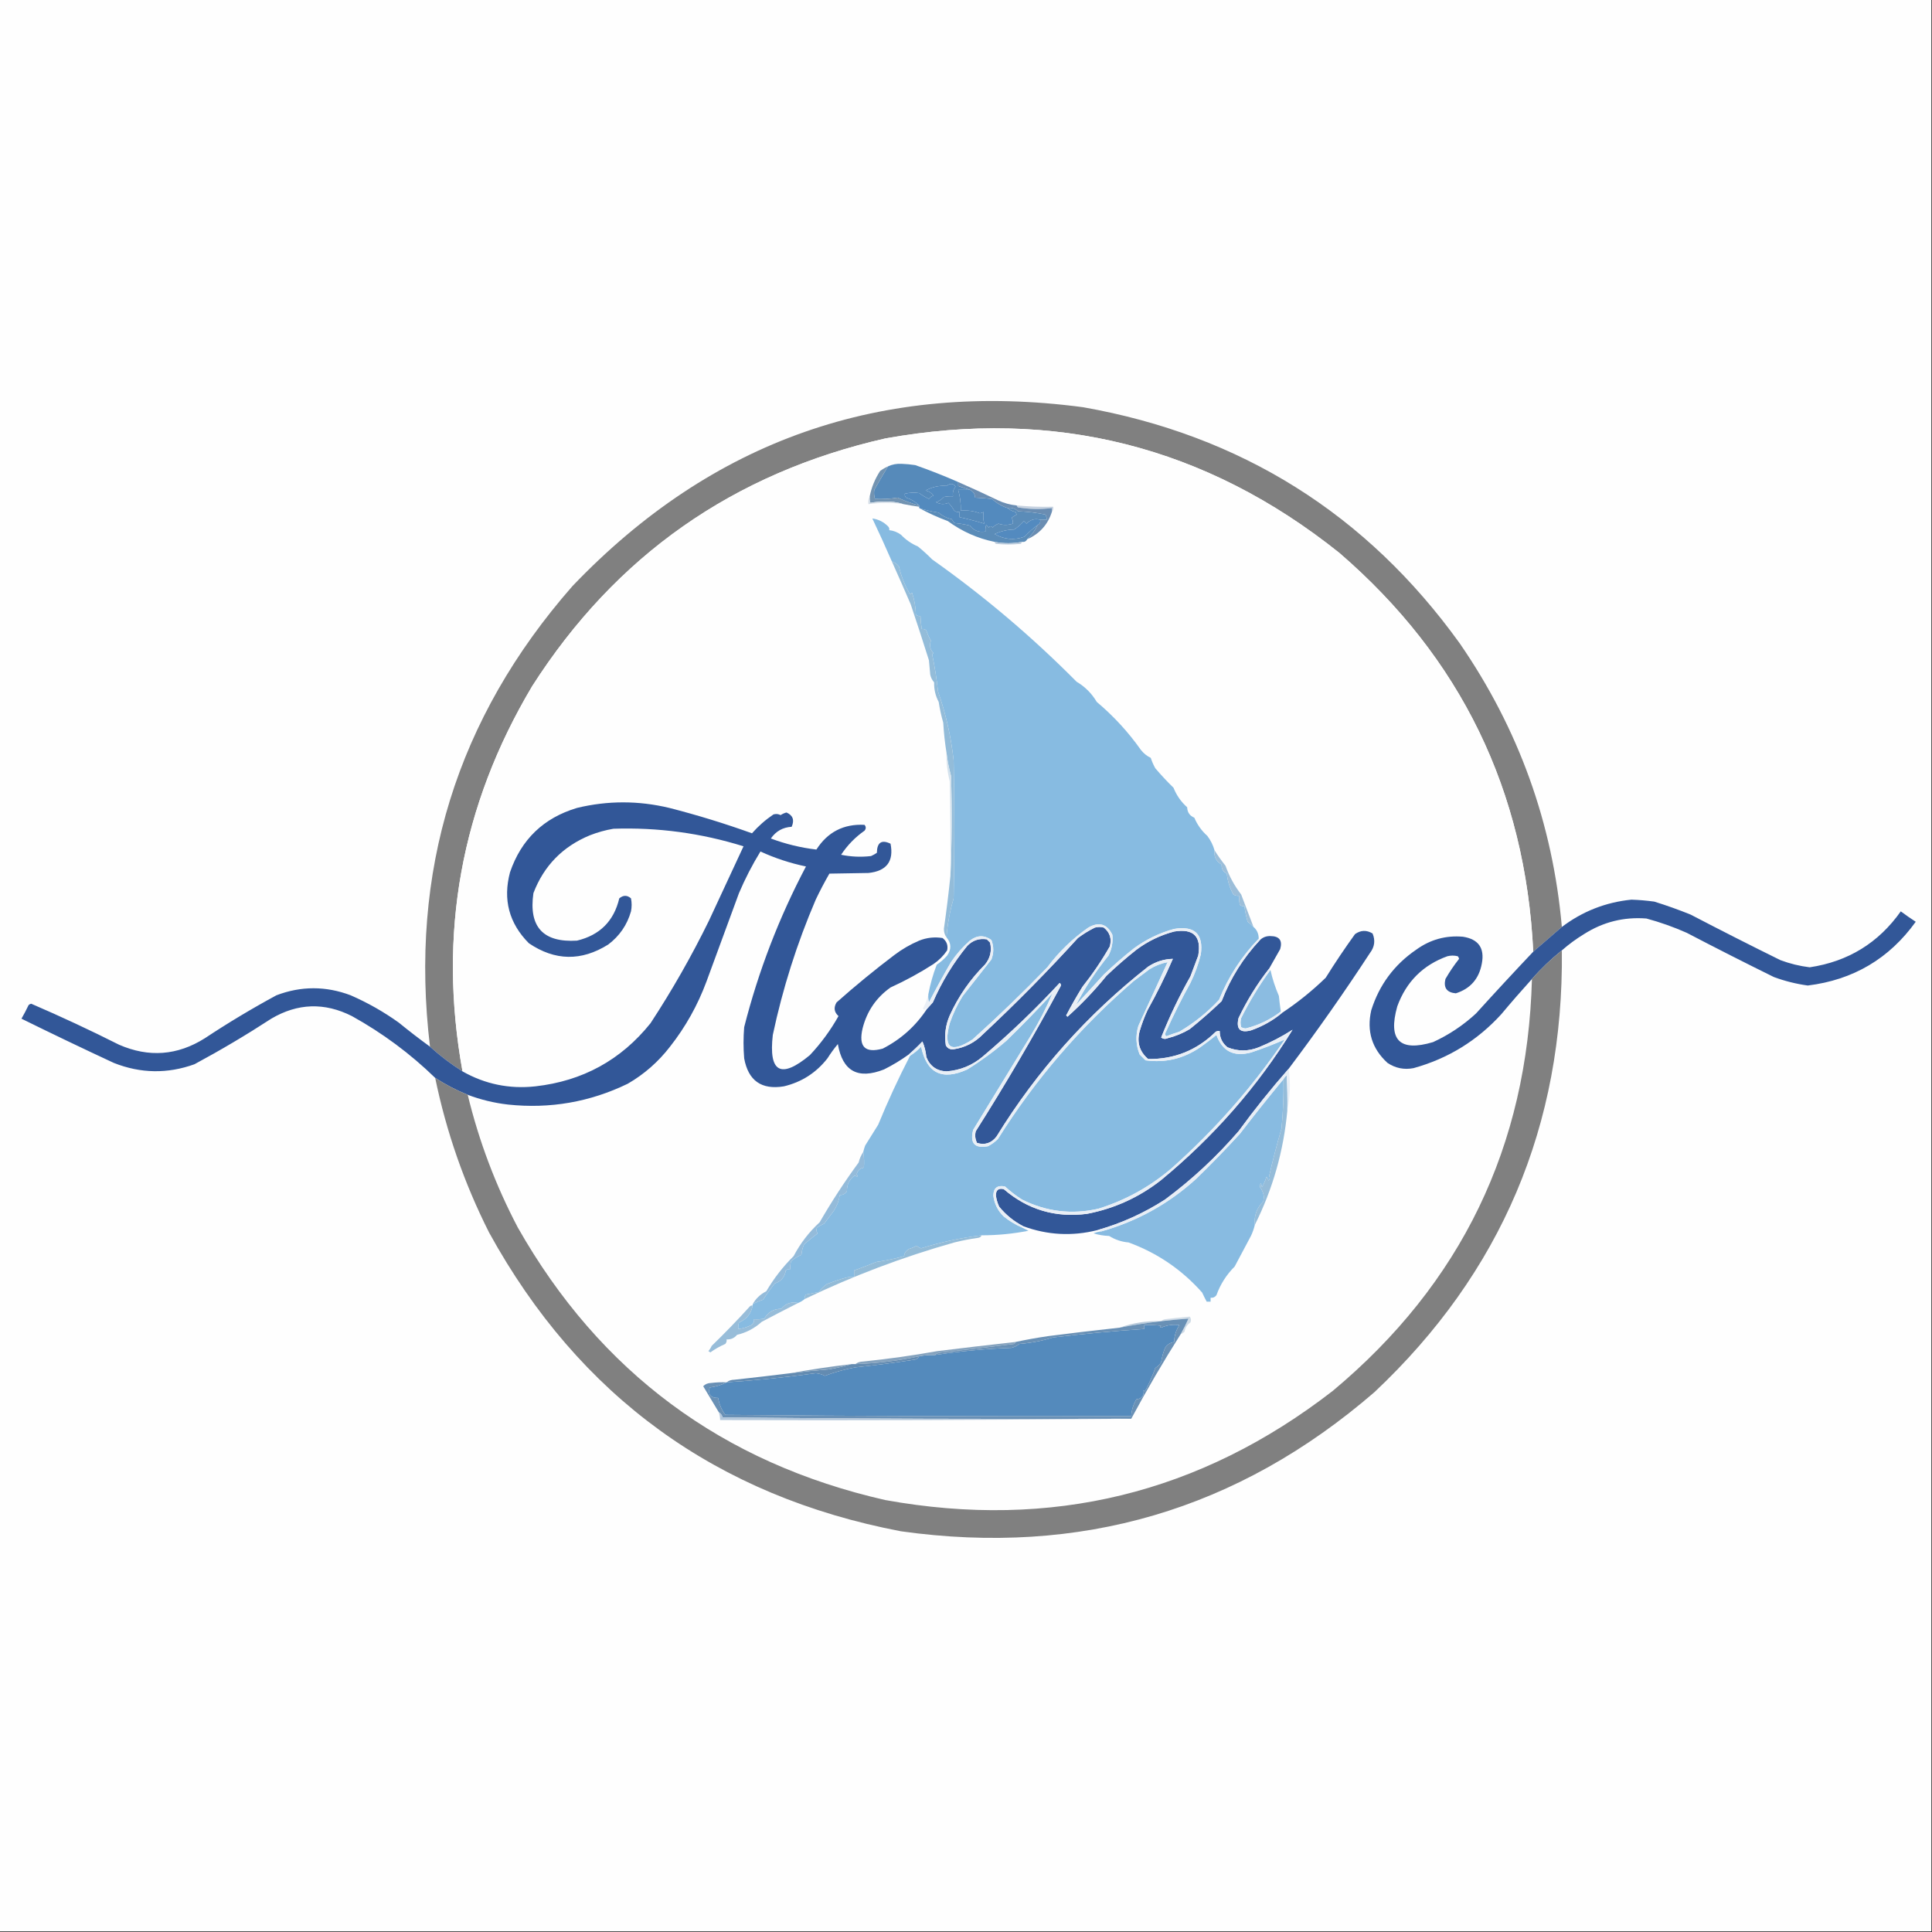 <?xml version="1.0" encoding="UTF-8"?> <svg xmlns="http://www.w3.org/2000/svg" xmlns:xlink="http://www.w3.org/1999/xlink" version="1.1" width="1485px" height="1485px" style="shape-rendering:geometricPrecision; text-rendering:geometricPrecision; image-rendering:optimizeQuality; fill-rule:evenodd; clip-rule:evenodd"><rect width="100%" height="100%" fill="#333333" stroke="none"/><g><path style="opacity:1" fill="#fefefe" d="M -0.5,-0.5 C 494.5,-0.5 989.5,-0.5 1484.5,-0.5C 1484.5,494.5 1484.5,989.5 1484.5,1484.5C 989.5,1484.5 494.5,1484.5 -0.5,1484.5C -0.5,989.5 -0.5,494.5 -0.5,-0.5 Z"></path></g><g><path style="opacity:1" fill="#808080" d="M 1200.5,712.5 C 1193.19,718.804 1185.86,725.138 1178.5,731.5C 1172.52,607.72 1122.86,505.553 1029.5,425C 926.858,342.922 810.524,313.589 680.5,337C 563.679,363.561 473.179,427.061 409,527.5C 354.277,619.363 336.443,718.029 355.5,823.5C 346.589,817.883 338.256,811.55 330.5,804.5C 314.437,670.047 350.937,552.047 440,450.5C 547.217,338.311 678.051,292.478 832.5,313C 953.881,334.485 1050.38,394.985 1122,494.5C 1167.3,560.22 1193.46,632.887 1200.5,712.5 Z"></path></g><g><path style="opacity:1" fill="#fefefe" d="M 1178.5,731.5 C 1163.67,747.163 1149,762.996 1134.5,779C 1124.67,788.082 1113.67,795.415 1101.5,801C 1075.84,808.675 1066.67,799.509 1074,773.5C 1080.89,754.615 1093.72,741.782 1112.5,735C 1115.17,734.333 1117.83,734.333 1120.5,735C 1121.02,735.561 1121.36,736.228 1121.5,737C 1117.63,741.89 1114.13,747.057 1111,752.5C 1109.4,759.235 1112.06,762.902 1119,763.5C 1130.22,759.94 1136.88,752.273 1139,740.5C 1141.21,728.708 1136.38,721.875 1124.5,720C 1111.28,718.849 1099.28,722.182 1088.5,730C 1071.63,741.531 1060.13,757.031 1054,776.5C 1050.35,792.548 1054.52,806.048 1066.5,817C 1072.62,821.071 1079.28,822.405 1086.5,821C 1113,813.668 1135.5,799.835 1154,779.5C 1161.67,770.332 1169.5,761.332 1177.5,752.5C 1174.09,881.149 1123.09,986.649 1024.5,1069C 922.662,1148 807.995,1176 680.5,1153C 555.291,1124.53 461.124,1054.7 398,943.5C 380.946,911.065 368.113,877.065 359.5,841.5C 369.502,845.28 379.835,847.78 390.5,849C 422.74,852.417 453.407,847.084 482.5,833C 495.162,825.677 505.995,816.177 515,804.5C 526.896,789.386 536.229,772.72 543,754.5C 551.333,731.833 559.667,709.167 568,686.5C 572.719,675.394 578.219,664.728 584.5,654.5C 595.738,659.647 607.404,663.481 619.5,666C 598.771,705.29 582.937,746.457 572,789.5C 571.333,797.5 571.333,805.5 572,813.5C 575.148,830.655 585.315,837.822 602.5,835C 616.154,831.754 627.32,824.587 636,813.5C 638.422,809.656 641.089,805.99 644,802.5C 647.629,823.405 659.463,829.905 679.5,822C 686.194,818.658 692.527,814.825 698.5,810.5C 699.167,810.5 699.5,810.833 699.5,811.5C 690.593,828.719 682.427,846.386 675,864.5C 671.672,869.782 668.339,875.115 665,880.5C 664.392,882.154 663.892,883.821 663.5,885.5C 661.871,887.858 660.705,890.524 660,893.5C 649.099,908.37 639.099,923.704 630,939.5C 621.8,947.028 615.133,955.694 610,965.5C 601.847,973.558 594.847,982.558 589,992.5C 584.377,994.837 580.877,998.17 578.5,1002.5C 578.5,1002.83 578.5,1003.17 578.5,1003.5C 577.761,1003.37 577.094,1003.54 576.5,1004C 566.868,1014.63 557.034,1024.79 547,1034.5C 546.365,1035.97 545.531,1037.3 544.5,1038.5C 545,1038.83 545.5,1039.17 546,1039.5C 549.601,1036.89 553.435,1034.73 557.5,1033C 558.337,1031.99 558.67,1030.82 558.5,1029.5C 561.765,1029.7 564.431,1028.53 566.5,1026C 573.722,1024.29 580.055,1020.95 585.5,1016C 594.802,1011.07 604.135,1006.24 613.5,1001.5C 615.332,1000.75 616.999,999.752 618.5,998.5C 655.429,980.722 693.762,966.222 733.5,955C 739.436,953.516 745.436,952.35 751.5,951.5C 753.03,951.36 754.03,950.693 754.5,949.5C 766.615,949.505 778.615,948.338 790.5,946C 788.807,945.153 787.14,944.32 785.5,943.5C 785.5,942.833 785.833,942.5 786.5,942.5C 805.153,949.369 824.153,950.369 843.5,945.5C 844.791,945.263 845.791,945.596 846.5,946.5C 844.436,946.687 842.436,947.187 840.5,948C 844.381,949.19 848.381,949.857 852.5,950C 857.069,952.856 862.069,954.523 867.5,955C 889.593,963.101 908.427,975.934 924,993.5C 925.13,995.933 926.296,998.266 927.5,1000.5C 928.5,1000.5 929.5,1000.5 930.5,1000.5C 930.5,999.5 930.5,998.5 930.5,997.5C 932.39,997.703 933.89,997.037 935,995.5C 938.002,987.153 942.668,979.82 949,973.5C 953.164,965.682 957.331,957.849 961.5,950C 962.803,947.256 963.803,944.423 964.5,941.5C 978.322,913.903 986.656,884.57 989.5,853.5C 991.679,843.012 992.013,832.346 990.5,821.5C 1012.31,792.563 1033.14,762.896 1053,732.5C 1056.57,727.832 1057.24,722.832 1055,717.5C 1050.38,714.725 1045.88,714.891 1041.5,718C 1033.63,728.908 1026.13,740.075 1019,751.5C 1008.6,761.597 997.429,770.597 985.5,778.5C 984.833,778.5 984.5,778.167 984.5,777.5C 983.892,773.528 983.392,769.528 983,765.5C 980.15,758.926 977.983,752.26 976.5,745.5C 975.833,745.5 975.5,745.167 975.5,744.5C 978.309,739.555 981.143,734.555 984,729.5C 985.88,722.88 983.38,719.546 976.5,719.5C 973.376,719.4 970.71,720.4 968.5,722.5C 967.833,722.5 967.5,722.167 967.5,721.5C 967.486,717.749 966.153,714.749 963.5,712.5C 960.365,704.217 957.199,695.884 954,687.5C 948.828,680.863 944.828,673.529 942,665.5C 938.899,661.609 936.066,657.609 933.5,653.5C 932.367,649.519 930.533,645.853 928,642.5C 923.635,638.622 920.302,633.955 918,628.5C 914.46,627.036 912.627,624.369 912.5,620.5C 907.831,616.345 904.331,611.345 902,605.5C 897.11,600.732 892.444,595.732 888,590.5C 886.555,587.91 885.388,585.243 884.5,582.5C 881.645,581.166 879.145,579.166 877,576.5C 867.269,562.714 855.936,550.381 843,539.5C 839.16,532.993 833.993,527.826 827.5,524C 793.301,489.477 756.301,458.143 716.5,430C 712.981,426.424 709.315,423.09 705.5,420C 700.573,417.936 696.239,414.936 692.5,411C 689.801,409.031 686.801,407.864 683.5,407.5C 683.719,406.325 683.386,405.325 682.5,404.5C 679.15,401.138 675.15,399.138 670.5,398.5C 675.708,409.479 680.708,420.479 685.5,431.5C 690.437,442.486 695.27,453.486 700,464.5C 704.822,478.791 709.489,493.124 714,507.5C 714.333,511.167 714.667,514.833 715,518.5C 715.47,520.774 716.47,522.774 718,524.5C 717.862,529.883 719.029,534.883 721.5,539.5C 722.349,544.979 723.515,550.313 725,555.5C 725.457,563.357 726.29,571.023 727.5,578.5C 727.349,585.946 728.183,593.279 730,600.5C 730.5,624.831 730.667,649.164 730.5,673.5C 729.092,687.002 727.425,700.502 725.5,714C 725.533,716.61 726.2,718.777 727.5,720.5C 731.266,724.934 731.432,729.601 728,734.5C 725.629,737.206 722.963,739.539 720,741.5C 717.148,748.9 714.981,756.566 713.5,764.5C 712.684,768.102 711.351,771.602 709.5,775C 710.102,776.563 710.935,776.396 712,774.5C 712.399,774.728 712.565,775.062 712.5,775.5C 703.849,788.65 692.516,798.817 678.5,806C 664.911,809.746 659.744,804.579 663,790.5C 666.353,777.262 673.52,766.762 684.5,759C 695.98,753.762 706.98,747.762 717.5,741C 721.667,738.167 725.167,734.667 728,730.5C 728.836,726.646 727.669,723.479 724.5,721C 718.307,720.016 712.307,720.682 706.5,723C 699.676,725.909 693.342,729.576 687.5,734C 672.207,745.569 657.374,757.736 643,770.5C 640.636,774.474 641.136,777.974 644.5,781C 638.388,791.888 631.055,801.888 622.5,811C 600.195,829.518 590.695,824.352 594,795.5C 601.582,759.754 612.582,725.088 627,691.5C 630.245,684.676 633.745,678.009 637.5,671.5C 647.458,671.376 657.458,671.21 667.5,671C 681.486,669.539 687.153,662.039 684.5,648.5C 677.611,645.18 674.111,647.514 674,655.5C 672.581,656.46 671.081,657.293 669.5,658C 661.754,658.896 654.087,658.563 646.5,657C 651.312,649.688 657.312,643.521 664.5,638.5C 665.747,636.958 665.747,635.458 664.5,634C 648.491,633.171 636.157,639.505 627.5,653C 615.516,651.587 603.849,648.754 592.5,644.5C 596.403,638.883 601.737,635.883 608.5,635.5C 610.787,630.324 609.453,626.657 604.5,624.5C 602.896,624.939 601.396,625.606 600,626.5C 598.211,625.591 596.377,625.424 594.5,626C 588.344,630.16 582.844,634.993 578,640.5C 557.135,632.992 535.968,626.492 514.5,621C 490.759,615.299 467.092,615.299 443.5,621C 417.805,628.696 400.639,645.196 392,670.5C 386.442,691.485 391.276,709.652 406.5,725C 426.541,738.602 446.874,738.936 467.5,726C 476.202,719.418 482.035,710.918 485,700.5C 485.667,697.167 485.667,693.833 485,690.5C 482.075,687.941 479.075,687.941 476,690.5C 471.855,707.978 461.022,718.812 443.5,723C 417.426,724.59 406.259,712.424 410,686.5C 418.052,665.447 432.552,650.614 453.5,642C 459.332,639.723 465.332,638.056 471.5,637C 505.6,635.848 538.933,640.348 571.5,650.5C 562.683,669.469 553.85,688.469 545,707.5C 531.6,734.862 516.6,761.195 500,786.5C 477.325,814.761 447.825,830.928 411.5,835C 391.528,837.171 372.862,833.337 355.5,823.5C 336.443,718.029 354.277,619.363 409,527.5C 473.179,427.061 563.679,363.561 680.5,337C 810.524,313.589 926.858,342.922 1029.5,425C 1122.86,505.553 1172.52,607.72 1178.5,731.5 Z"></path></g><g><path style="opacity:1" fill="#568aba" d="M 736.5,370.5 C 736.5,371.5 736.5,372.5 736.5,373.5C 739.509,374.629 742.509,375.629 745.5,376.5C 742.5,376.5 739.5,376.5 736.5,376.5C 737.969,381.72 738.636,387.054 738.5,392.5C 743.568,392.063 748.401,392.73 753,394.5C 754.107,394.415 755.107,394.081 756,393.5C 755.557,396.426 755.724,399.426 756.5,402.5C 750.3,400.581 743.966,398.915 737.5,397.5C 737.5,396.167 737.5,394.833 737.5,393.5C 736.022,393.762 734.689,393.429 733.5,392.5C 732.243,390.321 730.743,388.321 729,386.5C 725.791,387.854 722.624,387.687 719.5,386C 721.842,385.164 723.842,383.83 725.5,382C 727.81,381.503 730.143,381.337 732.5,381.5C 732.055,378.635 732.722,376.135 734.5,374C 732.666,371.457 730.333,371.29 727.5,373.5C 721.947,373.059 716.613,374.226 711.5,377C 714.042,377.546 716.042,378.879 717.5,381C 716.288,381.254 715.122,382.087 714,383.5C 711.373,382.217 708.873,380.717 706.5,379C 702.797,378.421 699.131,378.588 695.5,379.5C 695.281,380.675 695.614,381.675 696.5,382.5C 700.384,383.744 703.717,385.744 706.5,388.5C 700.837,387.039 695.337,385.039 690,382.5C 684.215,383.434 678.382,383.768 672.5,383.5C 671.833,381.181 671.666,378.847 672,376.5C 675.47,370.388 678.97,364.388 682.5,358.5C 685.695,356.97 689.195,356.304 693,356.5C 696.521,356.635 700.021,356.968 703.5,357.5C 714.732,361.438 725.732,365.771 736.5,370.5 Z"></path></g><g><path style="opacity:1" fill="#7293b1" d="M 682.5,358.5 C 678.97,364.388 675.47,370.388 672,376.5C 671.666,378.847 671.833,381.181 672.5,383.5C 678.382,383.768 684.215,383.434 690,382.5C 695.337,385.039 700.837,387.039 706.5,388.5C 706.5,388.833 706.5,389.167 706.5,389.5C 702.476,388.962 698.476,388.295 694.5,387.5C 689.755,386.001 684.755,385.334 679.5,385.5C 675.916,385.518 672.416,385.852 669,386.5C 668.506,384.866 668.34,383.199 668.5,381.5C 669.867,374.582 672.533,368.082 676.5,362C 678.388,360.606 680.388,359.44 682.5,358.5 Z"></path></g><g><path style="opacity:1" fill="#d3dde7" d="M 668.5,381.5 C 668.34,383.199 668.506,384.866 669,386.5C 672.416,385.852 675.916,385.518 679.5,385.5C 684.755,385.334 689.755,386.001 694.5,387.5C 685.503,386.214 676.503,386.214 667.5,387.5C 667.205,385.265 667.539,383.265 668.5,381.5 Z"></path></g><g><path style="opacity:1" fill="#c5d1e0" d="M 781.5,388.5 C 790.801,389.387 800.134,389.721 809.5,389.5C 809.768,391.099 809.434,392.432 808.5,393.5C 808.5,392.5 808.5,391.5 808.5,390.5C 799.833,391.602 791.166,391.435 782.5,390C 781.944,389.617 781.611,389.117 781.5,388.5 Z"></path></g><g><path style="opacity:1" fill="#538abe" d="M 745.5,376.5 C 748.009,377.682 749.343,379.682 749.5,382.5C 753.804,382.716 758.137,383.05 762.5,383.5C 766.046,386.734 770.046,389.068 774.5,390.5C 776.116,391.989 778.116,392.989 780.5,393.5C 780.833,394.167 781.167,394.833 781.5,395.5C 780.092,396.243 778.759,397.077 777.5,398C 778.38,399.356 778.714,400.856 778.5,402.5C 774.577,403.751 770.91,403.751 767.5,402.5C 765.742,403.128 764.242,404.128 763,405.5C 762,404.167 761,404.167 760,405.5C 759.333,404.833 758.667,404.167 758,403.5C 757.506,405.134 757.34,406.801 757.5,408.5C 752.563,409.397 748.563,407.897 745.5,404C 741.558,403.007 737.558,402.34 733.5,402C 732.833,401 732.167,400 731.5,399C 727.722,398.223 724.389,396.556 721.5,394C 715.668,393.116 710.668,391.949 706.5,390.5C 706.5,390.167 706.5,389.833 706.5,389.5C 706.5,389.167 706.5,388.833 706.5,388.5C 703.717,385.744 700.384,383.744 696.5,382.5C 695.614,381.675 695.281,380.675 695.5,379.5C 699.131,378.588 702.797,378.421 706.5,379C 708.873,380.717 711.373,382.217 714,383.5C 715.122,382.087 716.288,381.254 717.5,381C 716.042,378.879 714.042,377.546 711.5,377C 716.613,374.226 721.947,373.059 727.5,373.5C 730.333,371.29 732.666,371.457 734.5,374C 732.722,376.135 732.055,378.635 732.5,381.5C 730.143,381.337 727.81,381.503 725.5,382C 723.842,383.83 721.842,385.164 719.5,386C 722.624,387.687 725.791,387.854 729,386.5C 730.743,388.321 732.243,390.321 733.5,392.5C 734.689,393.429 736.022,393.762 737.5,393.5C 737.5,394.833 737.5,396.167 737.5,397.5C 743.966,398.915 750.3,400.581 756.5,402.5C 755.724,399.426 755.557,396.426 756,393.5C 755.107,394.081 754.107,394.415 753,394.5C 748.401,392.73 743.568,392.063 738.5,392.5C 738.636,387.054 737.969,381.72 736.5,376.5C 739.5,376.5 742.5,376.5 745.5,376.5 Z"></path></g><g><path style="opacity:1" fill="#6a8db2" d="M 736.5,370.5 C 746.798,374.987 756.965,379.653 767,384.5C 771.605,386.693 776.438,388.026 781.5,388.5C 781.611,389.117 781.944,389.617 782.5,390C 791.166,391.435 799.833,391.602 808.5,390.5C 808.5,391.5 808.5,392.5 808.5,393.5C 805.314,403.353 798.98,410.353 789.5,414.5C 792.881,411.426 795.548,407.76 797.5,403.5C 799.176,402.817 799.843,401.483 799.5,399.5C 801.167,399.5 802.833,399.5 804.5,399.5C 804.579,398.07 804.246,396.736 803.5,395.5C 796.578,394.083 789.578,393.249 782.5,393C 780.331,390.797 777.665,389.964 774.5,390.5C 770.046,389.068 766.046,386.734 762.5,383.5C 758.137,383.05 753.804,382.716 749.5,382.5C 749.343,379.682 748.009,377.682 745.5,376.5C 742.509,375.629 739.509,374.629 736.5,373.5C 736.5,372.5 736.5,371.5 736.5,370.5 Z"></path></g><g><path style="opacity:1" fill="#5b8cb8" d="M 706.5,390.5 C 710.668,391.949 715.668,393.116 721.5,394C 724.389,396.556 727.722,398.223 731.5,399C 732.167,400 732.833,401 733.5,402C 737.558,402.34 741.558,403.007 745.5,404C 748.563,407.897 752.563,409.397 757.5,408.5C 757.34,406.801 757.506,405.134 758,403.5C 758.667,404.167 759.333,404.833 760,405.5C 761,404.167 762,404.167 763,405.5C 764.242,404.128 765.742,403.128 767.5,402.5C 770.91,403.751 774.577,403.751 778.5,402.5C 778.714,400.856 778.38,399.356 777.5,398C 778.759,397.077 780.092,396.243 781.5,395.5C 781.167,394.833 780.833,394.167 780.5,393.5C 778.116,392.989 776.116,391.989 774.5,390.5C 777.665,389.964 780.331,390.797 782.5,393C 789.578,393.249 796.578,394.083 803.5,395.5C 804.246,396.736 804.579,398.07 804.5,399.5C 802.833,399.5 801.167,399.5 799.5,399.5C 795.48,398.382 791.98,399.382 789,402.5C 788.333,401.833 787.667,401.167 787,400.5C 784.809,403.011 782.309,405.178 779.5,407C 774.189,407.116 769.189,408.282 764.5,410.5C 771.861,414.688 779.527,415.355 787.5,412.5C 790.632,409.188 793.965,406.188 797.5,403.5C 795.548,407.76 792.881,411.426 789.5,414.5C 788.713,416.104 787.38,416.771 785.5,416.5C 778.5,417.833 771.5,417.833 764.5,416.5C 751.495,413.883 739.495,408.55 728.5,400.5C 720.88,397.688 713.546,394.355 706.5,390.5 Z"></path></g><g><path style="opacity:1" fill="#538abf" d="M 799.5,399.5 C 799.843,401.483 799.176,402.817 797.5,403.5C 793.965,406.188 790.632,409.188 787.5,412.5C 779.527,415.355 771.861,414.688 764.5,410.5C 769.189,408.282 774.189,407.116 779.5,407C 782.309,405.178 784.809,403.011 787,400.5C 787.667,401.167 788.333,401.833 789,402.5C 791.98,399.382 795.48,398.382 799.5,399.5 Z"></path></g><g><path style="opacity:1" fill="#b8c9da" d="M 764.5,416.5 C 771.5,417.833 778.5,417.833 785.5,416.5C 785.389,417.117 785.056,417.617 784.5,418C 778.167,418.667 771.833,418.667 765.5,418C 764.944,417.617 764.611,417.117 764.5,416.5 Z"></path></g><g><path style="opacity:1" fill="#87bbe1" d="M 933.5,653.5 C 932.917,658.406 934.75,662.073 939,664.5C 938.775,667.825 940.108,670.158 943,671.5C 943.539,677.203 945.206,682.536 948,687.5C 949.356,688.38 950.856,688.714 952.5,688.5C 952.337,690.857 952.503,693.19 953,695.5C 954.011,696.337 955.178,696.67 956.5,696.5C 957.013,700.553 957.846,704.553 959,708.5C 960.667,709.733 962.167,711.067 963.5,712.5C 966.153,714.749 967.486,717.749 967.5,721.5C 954.357,735.089 944.19,750.756 937,768.5C 927.989,778.185 917.822,786.352 906.5,793C 903.129,794.068 899.796,795.235 896.5,796.5C 895.417,795.635 895.251,794.635 896,793.5C 901.806,780.554 908.139,767.888 915,755.5C 918.457,748.462 921.124,741.128 923,733.5C 925.074,717.91 918.241,711.41 902.5,714C 891.174,717.1 880.841,722.1 871.5,729C 863.538,735.294 855.871,741.96 848.5,749C 841.277,756.885 834.11,764.718 827,772.5C 833.981,759.139 842.314,746.472 852,734.5C 854.599,729.441 855.599,724.108 855,718.5C 850.909,710.121 844.742,708.288 836.5,713C 824.374,721.459 813.874,731.626 805,743.5C 786.467,762.7 767.301,781.2 747.5,799C 730.673,809.828 724.84,805.661 730,786.5C 732.531,779.105 735.864,772.105 740,765.5C 747.333,756.167 754.667,746.833 762,737.5C 763.939,732.473 763.939,727.473 762,722.5C 756.471,718.567 750.971,718.734 745.5,723C 739.922,727.907 735.089,733.407 731,739.5C 725.065,749.705 719.398,760.038 714,770.5C 713.505,768.527 713.338,766.527 713.5,764.5C 714.981,756.566 717.148,748.9 720,741.5C 722.963,739.539 725.629,737.206 728,734.5C 731.432,729.601 731.266,724.934 727.5,720.5C 728.263,710.334 730.096,700.334 733,690.5C 733.667,655.167 733.667,619.833 733,584.5C 731.043,566.455 727.043,548.788 721,531.5C 719.979,521.879 718.479,512.379 716.5,503C 716.833,502.667 717.167,502.333 717.5,502C 714.866,499.218 714.2,496.052 715.5,492.5C 714.078,489.986 712.912,487.319 712,484.5C 710.989,483.663 709.822,483.33 708.5,483.5C 707.949,480.193 707.616,476.86 707.5,473.5C 706.178,473.67 705.011,473.337 704,472.5C 703.851,466.675 702.851,461.008 701,455.5C 699.844,456.993 699.01,456.826 698.5,455C 695.057,448.933 692.557,442.433 691,435.5C 689.568,433.561 687.735,432.228 685.5,431.5C 680.708,420.479 675.708,409.479 670.5,398.5C 675.15,399.138 679.15,401.138 682.5,404.5C 683.386,405.325 683.719,406.325 683.5,407.5C 686.801,407.864 689.801,409.031 692.5,411C 696.239,414.936 700.573,417.936 705.5,420C 709.315,423.09 712.981,426.424 716.5,430C 756.301,458.143 793.301,489.477 827.5,524C 833.993,527.826 839.16,532.993 843,539.5C 855.936,550.381 867.269,562.714 877,576.5C 879.145,579.166 881.645,581.166 884.5,582.5C 885.388,585.243 886.555,587.91 888,590.5C 892.444,595.732 897.11,600.732 902,605.5C 904.331,611.345 907.831,616.345 912.5,620.5C 912.627,624.369 914.46,627.036 918,628.5C 920.302,633.955 923.635,638.622 928,642.5C 930.533,645.853 932.367,649.519 933.5,653.5 Z"></path></g><g><path style="opacity:1" fill="#93bcd9" d="M 685.5,431.5 C 687.735,432.228 689.568,433.561 691,435.5C 692.557,442.433 695.057,448.933 698.5,455C 699.01,456.826 699.844,456.993 701,455.5C 702.851,461.008 703.851,466.675 704,472.5C 705.011,473.337 706.178,473.67 707.5,473.5C 707.616,476.86 707.949,480.193 708.5,483.5C 709.822,483.33 710.989,483.663 712,484.5C 712.912,487.319 714.078,489.986 715.5,492.5C 714.2,496.052 714.866,499.218 717.5,502C 717.167,502.333 716.833,502.667 716.5,503C 718.479,512.379 719.979,521.879 721,531.5C 727.043,548.788 731.043,566.455 733,584.5C 733.667,619.833 733.667,655.167 733,690.5C 730.096,700.334 728.263,710.334 727.5,720.5C 726.2,718.777 725.533,716.61 725.5,714C 727.425,700.502 729.092,687.002 730.5,673.5C 731.663,648.003 731.83,622.337 731,596.5C 729.375,590.525 728.208,584.525 727.5,578.5C 726.29,571.023 725.457,563.357 725,555.5C 723.515,550.313 722.349,544.979 721.5,539.5C 719.029,534.883 717.862,529.883 718,524.5C 716.47,522.774 715.47,520.774 715,518.5C 714.667,514.833 714.333,511.167 714,507.5C 709.489,493.124 704.822,478.791 700,464.5C 695.27,453.486 690.437,442.486 685.5,431.5 Z"></path></g><g><path style="opacity:1" fill="#325798" d="M 712.5,775.5 C 713.983,773.906 715.483,772.24 717,770.5C 723.848,754.682 732.682,740.182 743.5,727C 747.67,722.744 752.67,721.077 758.5,722C 759.333,722.833 760.167,723.667 761,724.5C 762.468,730.86 761.135,736.526 757,741.5C 745.63,752.868 736.63,765.868 730,780.5C 726.783,787.868 725.783,795.534 727,803.5C 728.296,805.815 730.296,806.815 733,806.5C 741.803,805.182 749.303,801.349 755.5,795C 780.837,771.33 805.17,746.663 828.5,721C 832.569,717.937 836.902,715.27 841.5,713C 843.833,712.333 846.167,712.333 848.5,713C 853.153,716.788 854.653,721.622 853,727.5C 846.783,738.38 839.783,748.714 832,758.5C 827.58,765.671 823.414,773.004 819.5,780.5C 819.833,780.833 820.167,781.167 820.5,781.5C 831.329,771.836 841.329,761.336 850.5,750C 857.871,742.96 865.538,736.294 873.5,730C 882.23,723.469 891.896,718.802 902.5,716C 917.388,713.555 923.555,719.721 921,734.5C 919,739.833 917,745.167 915,750.5C 906.425,765.649 898.925,781.316 892.5,797.5C 894.074,798.631 895.741,798.798 897.5,798C 903.499,796.501 909.166,794.168 914.5,791C 922.963,784.206 931.13,777.039 939,769.5C 945.83,751.816 955.663,736.149 968.5,722.5C 970.71,720.4 973.376,719.4 976.5,719.5C 983.38,719.546 985.88,722.88 984,729.5C 981.143,734.555 978.309,739.555 975.5,744.5C 966.31,756.22 958.476,768.886 952,782.5C 949.979,790.985 953.145,794.152 961.5,792C 970.396,788.903 978.396,784.403 985.5,778.5C 997.429,770.597 1008.6,761.597 1019,751.5C 1026.13,740.075 1033.63,728.908 1041.5,718C 1045.88,714.891 1050.38,714.725 1055,717.5C 1057.24,722.832 1056.57,727.832 1053,732.5C 1033.14,762.896 1012.31,792.563 990.5,821.5C 976.965,836.882 964.132,852.882 952,869.5C 935.024,889.148 916.191,906.648 895.5,922C 879.278,932.456 861.945,940.289 843.5,945.5C 824.153,950.369 805.153,949.369 786.5,942.5C 779.314,938.82 773.147,933.82 768,927.5C 766.725,924.787 765.891,921.953 765.5,919C 765.419,914.744 767.419,913.077 771.5,914C 789.878,929.788 811.211,936.122 835.5,933C 856.659,928.918 875.659,920.252 892.5,907C 932.929,873.659 966.596,835.159 993.5,791.5C 985.274,796.78 976.607,801.28 967.5,805C 959.433,808.19 951.433,808.19 943.5,805C 939.49,801.805 937.49,797.638 937.5,792.5C 936.448,792.351 935.448,792.517 934.5,793C 920.05,807.227 902.717,814.227 882.5,814C 875.859,808.333 873.692,801.167 876,792.5C 877.604,787.023 879.604,781.689 882,776.5C 889.172,763.657 895.672,750.49 901.5,737C 894.684,737.159 888.351,739.159 882.5,743C 835.793,779.694 796.96,823.194 766,873.5C 762.057,878.651 757.057,880.318 751,878.5C 749.543,875.634 749.21,872.634 750,869.5C 772.928,833.321 794.595,796.321 815,758.5C 815.749,757.365 815.583,756.365 814.5,755.5C 795.947,775.554 776.281,794.387 755.5,812C 747.441,818.855 738.108,822.688 727.5,823.5C 720.007,823.182 714.841,819.516 712,812.5C 711.625,808.279 710.625,804.279 709,800.5C 705.604,804.065 702.104,807.398 698.5,810.5C 692.527,814.825 686.194,818.658 679.5,822C 659.463,829.905 647.629,823.405 644,802.5C 641.089,805.99 638.422,809.656 636,813.5C 627.32,824.587 616.154,831.754 602.5,835C 585.315,837.822 575.148,830.655 572,813.5C 571.333,805.5 571.333,797.5 572,789.5C 582.937,746.457 598.771,705.29 619.5,666C 607.404,663.481 595.738,659.647 584.5,654.5C 578.219,664.728 572.719,675.394 568,686.5C 559.667,709.167 551.333,731.833 543,754.5C 536.229,772.72 526.896,789.386 515,804.5C 505.995,816.177 495.162,825.677 482.5,833C 453.407,847.084 422.74,852.417 390.5,849C 379.835,847.78 369.502,845.28 359.5,841.5C 350.726,837.947 342.393,833.614 334.5,828.5C 315.371,809.895 294.038,794.062 270.5,781C 249.446,770.362 228.779,771.028 208.5,783C 189.355,795.463 169.689,807.13 149.5,818C 128.763,825.483 108.097,825.15 87.5,817C 63.65,805.907 39.983,794.574 16.5,783C 18.461,779.579 20.294,776.079 22,772.5C 22.561,771.978 23.228,771.645 24,771.5C 46.831,781.333 69.332,791.833 91.5,803C 114.4,812.983 136.4,811.317 157.5,798C 175.309,786.205 193.643,775.205 212.5,765C 231.432,757.812 250.432,757.812 269.5,765C 282.613,770.721 294.947,777.721 306.5,786C 314.38,792.426 322.38,798.593 330.5,804.5C 338.256,811.55 346.589,817.883 355.5,823.5C 372.862,833.337 391.528,837.171 411.5,835C 447.825,830.928 477.325,814.761 500,786.5C 516.6,761.195 531.6,734.862 545,707.5C 553.85,688.469 562.683,669.469 571.5,650.5C 538.933,640.348 505.6,635.848 471.5,637C 465.332,638.056 459.332,639.723 453.5,642C 432.552,650.614 418.052,665.447 410,686.5C 406.259,712.424 417.426,724.59 443.5,723C 461.022,718.812 471.855,707.978 476,690.5C 479.075,687.941 482.075,687.941 485,690.5C 485.667,693.833 485.667,697.167 485,700.5C 482.035,710.918 476.202,719.418 467.5,726C 446.874,738.936 426.541,738.602 406.5,725C 391.276,709.652 386.442,691.485 392,670.5C 400.639,645.196 417.805,628.696 443.5,621C 467.092,615.299 490.759,615.299 514.5,621C 535.968,626.492 557.135,632.992 578,640.5C 582.844,634.993 588.344,630.16 594.5,626C 596.377,625.424 598.211,625.591 600,626.5C 601.396,625.606 602.896,624.939 604.5,624.5C 609.453,626.657 610.787,630.324 608.5,635.5C 601.737,635.883 596.403,638.883 592.5,644.5C 603.849,648.754 615.516,651.587 627.5,653C 636.157,639.505 648.491,633.171 664.5,634C 665.747,635.458 665.747,636.958 664.5,638.5C 657.312,643.521 651.312,649.688 646.5,657C 654.087,658.563 661.754,658.896 669.5,658C 671.081,657.293 672.581,656.46 674,655.5C 674.111,647.514 677.611,645.18 684.5,648.5C 687.153,662.039 681.486,669.539 667.5,671C 657.458,671.21 647.458,671.376 637.5,671.5C 633.745,678.009 630.245,684.676 627,691.5C 612.582,725.088 601.582,759.754 594,795.5C 590.695,824.352 600.195,829.518 622.5,811C 631.055,801.888 638.388,791.888 644.5,781C 641.136,777.974 640.636,774.474 643,770.5C 657.374,757.736 672.207,745.569 687.5,734C 693.342,729.576 699.676,725.909 706.5,723C 712.307,720.682 718.307,720.016 724.5,721C 727.669,723.479 728.836,726.646 728,730.5C 725.167,734.667 721.667,738.167 717.5,741C 706.98,747.762 695.98,753.762 684.5,759C 673.52,766.762 666.353,777.262 663,790.5C 659.744,804.579 664.911,809.746 678.5,806C 692.516,798.817 703.849,788.65 712.5,775.5 Z"></path></g><g><path style="opacity:1" fill="#d4e2ed" d="M 727.5,578.5 C 728.208,584.525 729.375,590.525 731,596.5C 731.83,622.337 731.663,648.003 730.5,673.5C 730.667,649.164 730.5,624.831 730,600.5C 728.183,593.279 727.349,585.946 727.5,578.5 Z"></path></g><g><path style="opacity:1" fill="#325798" d="M 1200.5,730.5 C 1192.15,737.187 1184.48,744.52 1177.5,752.5C 1169.5,761.332 1161.67,770.332 1154,779.5C 1135.5,799.835 1113,813.668 1086.5,821C 1079.28,822.405 1072.62,821.071 1066.5,817C 1054.52,806.048 1050.35,792.548 1054,776.5C 1060.13,757.031 1071.63,741.531 1088.5,730C 1099.28,722.182 1111.28,718.849 1124.5,720C 1136.38,721.875 1141.21,728.708 1139,740.5C 1136.88,752.273 1130.22,759.94 1119,763.5C 1112.06,762.902 1109.4,759.235 1111,752.5C 1114.13,747.057 1117.63,741.89 1121.5,737C 1121.36,736.228 1121.02,735.561 1120.5,735C 1117.83,734.333 1115.17,734.333 1112.5,735C 1093.72,741.782 1080.89,754.615 1074,773.5C 1066.67,799.509 1075.84,808.675 1101.5,801C 1113.67,795.415 1124.67,788.082 1134.5,779C 1149,762.996 1163.67,747.163 1178.5,731.5C 1185.86,725.138 1193.19,718.804 1200.5,712.5C 1216.33,700.498 1234.17,693.498 1254,691.5C 1259.86,691.706 1265.69,692.206 1271.5,693C 1280.97,695.936 1290.31,699.269 1299.5,703C 1322.38,714.938 1345.38,726.604 1368.5,738C 1375.82,740.729 1383.32,742.562 1391,743.5C 1420.54,739.071 1443.88,724.737 1461,700.5C 1464.75,703.29 1468.58,705.957 1472.5,708.5C 1452.08,736.885 1424.41,753.218 1389.5,757.5C 1380.62,756.279 1371.95,754.113 1363.5,751C 1341.04,739.938 1318.71,728.604 1296.5,717C 1286.46,712.542 1276.13,708.875 1265.5,706C 1248.2,704.643 1232.2,708.643 1217.5,718C 1211.45,721.688 1205.78,725.854 1200.5,730.5 Z"></path></g><g><path style="opacity:1" fill="#9cbed9" d="M 933.5,653.5 C 936.066,657.609 938.899,661.609 942,665.5C 944.828,673.529 948.828,680.863 954,687.5C 957.199,695.884 960.365,704.217 963.5,712.5C 962.167,711.067 960.667,709.733 959,708.5C 957.846,704.553 957.013,700.553 956.5,696.5C 955.178,696.67 954.011,696.337 953,695.5C 952.503,693.19 952.337,690.857 952.5,688.5C 950.856,688.714 949.356,688.38 948,687.5C 945.206,682.536 943.539,677.203 943,671.5C 940.108,670.158 938.775,667.825 939,664.5C 934.75,662.073 932.917,658.406 933.5,653.5 Z"></path></g><g><path style="opacity:1" fill="#eaeff6" d="M 967.5,721.5 C 967.5,722.167 967.833,722.5 968.5,722.5C 955.663,736.149 945.83,751.816 939,769.5C 931.13,777.039 922.963,784.206 914.5,791C 909.166,794.168 903.499,796.501 897.5,798C 895.741,798.798 894.074,798.631 892.5,797.5C 898.925,781.316 906.425,765.649 915,750.5C 917,745.167 919,739.833 921,734.5C 923.555,719.721 917.388,713.555 902.5,716C 891.896,718.802 882.23,723.469 873.5,730C 865.538,736.294 857.871,742.96 850.5,750C 841.329,761.336 831.329,771.836 820.5,781.5C 820.167,781.167 819.833,780.833 819.5,780.5C 823.414,773.004 827.58,765.671 832,758.5C 839.783,748.714 846.783,738.38 853,727.5C 854.653,721.622 853.153,716.788 848.5,713C 846.167,712.333 843.833,712.333 841.5,713C 836.902,715.27 832.569,717.937 828.5,721C 805.17,746.663 780.837,771.33 755.5,795C 749.303,801.349 741.803,805.182 733,806.5C 730.296,806.815 728.296,805.815 727,803.5C 725.783,795.534 726.783,787.868 730,780.5C 736.63,765.868 745.63,752.868 757,741.5C 761.135,736.526 762.468,730.86 761,724.5C 760.167,723.667 759.333,722.833 758.5,722C 752.67,721.077 747.67,722.744 743.5,727C 732.682,740.182 723.848,754.682 717,770.5C 715.483,772.24 713.983,773.906 712.5,775.5C 712.565,775.062 712.399,774.728 712,774.5C 710.935,776.396 710.102,776.563 709.5,775C 711.351,771.602 712.684,768.102 713.5,764.5C 713.338,766.527 713.505,768.527 714,770.5C 719.398,760.038 725.065,749.705 731,739.5C 735.089,733.407 739.922,727.907 745.5,723C 750.971,718.734 756.471,718.567 762,722.5C 763.939,727.473 763.939,732.473 762,737.5C 754.667,746.833 747.333,756.167 740,765.5C 735.864,772.105 732.531,779.105 730,786.5C 724.84,805.661 730.673,809.828 747.5,799C 767.301,781.2 786.467,762.7 805,743.5C 813.874,731.626 824.374,721.459 836.5,713C 844.742,708.288 850.909,710.121 855,718.5C 855.599,724.108 854.599,729.441 852,734.5C 842.314,746.472 833.981,759.139 827,772.5C 834.11,764.718 841.277,756.885 848.5,749C 855.871,741.96 863.538,735.294 871.5,729C 880.841,722.1 891.174,717.1 902.5,714C 918.241,711.41 925.074,717.91 923,733.5C 921.124,741.128 918.457,748.462 915,755.5C 908.139,767.888 901.806,780.554 896,793.5C 895.251,794.635 895.417,795.635 896.5,796.5C 899.796,795.235 903.129,794.068 906.5,793C 917.822,786.352 927.989,778.185 937,768.5C 944.19,750.756 954.357,735.089 967.5,721.5 Z"></path></g><g><path style="opacity:1" fill="#808080" d="M 1200.5,730.5 C 1201.96,865.043 1153.96,978.209 1056.5,1070C 951.743,1160.64 830.409,1196.31 692.5,1177C 550.801,1149.95 445.301,1073.45 376,947.5C 356.886,909.657 343.053,869.99 334.5,828.5C 342.393,833.614 350.726,837.947 359.5,841.5C 368.113,877.065 380.946,911.065 398,943.5C 461.124,1054.7 555.291,1124.53 680.5,1153C 807.995,1176 922.662,1148 1024.5,1069C 1123.09,986.649 1174.09,881.149 1177.5,752.5C 1184.48,744.52 1192.15,737.187 1200.5,730.5 Z"></path></g><g><path style="opacity:1" fill="#87bbe1" d="M 785.5,943.5 C 787.14,944.32 788.807,945.153 790.5,946C 778.615,948.338 766.615,949.505 754.5,949.5C 738.785,951.374 723.285,954.707 708,959.5C 706.715,959.05 705.548,958.383 704.5,957.5C 702.615,958.609 700.615,959.443 698.5,960C 696.144,961.567 694.977,963.4 695,965.5C 687.927,967.453 680.761,968.953 673.5,970C 667.853,972.324 662.187,974.49 656.5,976.5C 656.5,978.167 656.5,979.833 656.5,981.5C 654.473,981.338 652.473,981.505 650.5,982C 645.366,983.407 640.366,985.074 635.5,987C 633.194,988.639 631.194,990.639 629.5,993C 626.167,993.667 622.833,994.333 619.5,995C 618.663,996.011 618.33,997.178 618.5,998.5C 616.999,999.752 615.332,1000.75 613.5,1001.5C 608.107,1000.39 603.774,1001.89 600.5,1006C 594.682,1005.99 590.349,1008.49 587.5,1013.5C 584.895,1014.04 582.228,1014.2 579.5,1014C 579.87,1015.61 579.203,1017.11 577.5,1018.5C 574.32,1020.09 570.987,1021.09 567.5,1021.5C 567.34,1019.8 567.506,1018.13 568,1016.5C 573.888,1014.04 577.388,1009.71 578.5,1003.5C 578.5,1003.17 578.5,1002.83 578.5,1002.5C 581.031,1001.1 583.698,999.93 586.5,999C 589.285,994.709 592.285,990.542 595.5,986.5C 600.319,984.944 603.153,981.611 604,976.5C 605.011,975.663 606.178,975.33 607.5,975.5C 607.338,973.473 607.505,971.473 608,969.5C 610.409,967.401 613.076,965.734 616,964.5C 616.241,961.711 616.908,959.044 618,956.5C 621.448,953.536 624.948,950.703 628.5,948C 627.446,946.612 627.28,945.112 628,943.5C 629.78,942.406 631.614,941.406 633.5,940.5C 636,937.167 638.5,933.833 641,930.5C 643.406,926.776 644.906,922.776 645.5,918.5C 647.903,918.607 649.736,917.607 651,915.5C 650.87,910.427 652.87,906.427 657,903.5C 659.129,904.863 659.629,904.529 658.5,902.5C 659.233,899.599 661.067,897.933 664,897.5C 664.381,893.607 664.214,889.607 663.5,885.5C 663.892,883.821 664.392,882.154 665,880.5C 668.339,875.115 671.672,869.782 675,864.5C 682.427,846.386 690.593,828.719 699.5,811.5C 702.579,809.533 705.412,807.2 708,804.5C 712.298,824.957 724.131,830.79 743.5,822C 754.062,815.439 764.062,808.106 773.5,800C 785.696,788.138 797.53,775.971 809,763.5C 804.185,774.792 798.519,785.792 792,796.5C 777.333,820.5 762.667,844.5 748,868.5C 745.375,878.786 749.208,882.953 759.5,881C 762.266,879.533 764.766,877.7 767,875.5C 795.59,829.889 830.423,789.389 871.5,754C 875.5,751 879.5,748 883.5,745C 887.879,742.306 892.546,740.473 897.5,739.5C 890.051,755.74 882.551,772.073 875,788.5C 872.742,795.978 873.075,803.311 876,810.5C 877.5,812 879,813.5 880.5,815C 895.616,817.087 909.616,813.754 922.5,805C 926.756,801.955 930.923,798.788 935,795.5C 939.506,808.005 948.34,812.505 961.5,809C 970.436,806.027 979.102,802.694 987.5,799C 962.699,835.538 933.699,868.538 900.5,898C 884.024,912.108 865.358,922.442 844.5,929C 823.959,933.742 804.293,931.408 785.5,922C 780.882,919.05 776.548,915.716 772.5,912C 766.615,910.765 763.615,913.098 763.5,919C 764.296,925.259 766.963,930.592 771.5,935C 775.789,938.456 780.456,941.289 785.5,943.5 Z"></path></g><g><path style="opacity:1" fill="#e9eff6" d="M 786.5,942.5 C 785.833,942.5 785.5,942.833 785.5,943.5C 780.456,941.289 775.789,938.456 771.5,935C 766.963,930.592 764.296,925.259 763.5,919C 763.615,913.098 766.615,910.765 772.5,912C 776.548,915.716 780.882,919.05 785.5,922C 804.293,931.408 823.959,933.742 844.5,929C 865.358,922.442 884.024,912.108 900.5,898C 933.699,868.538 962.699,835.538 987.5,799C 979.102,802.694 970.436,806.027 961.5,809C 948.34,812.505 939.506,808.005 935,795.5C 930.923,798.788 926.756,801.955 922.5,805C 909.616,813.754 895.616,817.087 880.5,815C 879,813.5 877.5,812 876,810.5C 873.075,803.311 872.742,795.978 875,788.5C 882.551,772.073 890.051,755.74 897.5,739.5C 892.546,740.473 887.879,742.306 883.5,745C 879.5,748 875.5,751 871.5,754C 830.423,789.389 795.59,829.889 767,875.5C 764.766,877.7 762.266,879.533 759.5,881C 749.208,882.953 745.375,878.786 748,868.5C 762.667,844.5 777.333,820.5 792,796.5C 798.519,785.792 804.185,774.792 809,763.5C 797.53,775.971 785.696,788.138 773.5,800C 764.062,808.106 754.062,815.439 743.5,822C 724.131,830.79 712.298,824.957 708,804.5C 705.412,807.2 702.579,809.533 699.5,811.5C 699.5,810.833 699.167,810.5 698.5,810.5C 702.104,807.398 705.604,804.065 709,800.5C 710.625,804.279 711.625,808.279 712,812.5C 714.841,819.516 720.007,823.182 727.5,823.5C 738.108,822.688 747.441,818.855 755.5,812C 776.281,794.387 795.947,775.554 814.5,755.5C 815.583,756.365 815.749,757.365 815,758.5C 794.595,796.321 772.928,833.321 750,869.5C 749.21,872.634 749.543,875.634 751,878.5C 757.057,880.318 762.057,878.651 766,873.5C 796.96,823.194 835.793,779.694 882.5,743C 888.351,739.159 894.684,737.159 901.5,737C 895.672,750.49 889.172,763.657 882,776.5C 879.604,781.689 877.604,787.023 876,792.5C 873.692,801.167 875.859,808.333 882.5,814C 902.717,814.227 920.05,807.227 934.5,793C 935.448,792.517 936.448,792.351 937.5,792.5C 937.49,797.638 939.49,801.805 943.5,805C 951.433,808.19 959.433,808.19 967.5,805C 976.607,801.28 985.274,796.78 993.5,791.5C 966.596,835.159 932.929,873.659 892.5,907C 875.659,920.252 856.659,928.918 835.5,933C 811.211,936.122 789.878,929.788 771.5,914C 767.419,913.077 765.419,914.744 765.5,919C 765.891,921.953 766.725,924.787 768,927.5C 773.147,933.82 779.314,938.82 786.5,942.5 Z"></path></g><g><path style="opacity:1" fill="#8bbce1" d="M 976.5,745.5 C 977.983,752.26 980.15,758.926 983,765.5C 983.392,769.528 983.892,773.528 984.5,777.5C 976.452,783.69 967.452,788.023 957.5,790.5C 956.228,790.43 955.062,790.097 954,789.5C 953.333,787.167 953.333,784.833 954,782.5C 960.507,769.473 968.007,757.139 976.5,745.5 Z"></path></g><g><path style="opacity:1" fill="#eaeff6" d="M 975.5,744.5 C 975.5,745.167 975.833,745.5 976.5,745.5C 968.007,757.139 960.507,769.473 954,782.5C 953.333,784.833 953.333,787.167 954,789.5C 955.062,790.097 956.228,790.43 957.5,790.5C 967.452,788.023 976.452,783.69 984.5,777.5C 984.5,778.167 984.833,778.5 985.5,778.5C 978.396,784.403 970.396,788.903 961.5,792C 953.145,794.152 949.979,790.985 952,782.5C 958.476,768.886 966.31,756.22 975.5,744.5 Z"></path></g><g><path style="opacity:1" fill="#88bbe1" d="M 986.5,829.5 C 986.746,842.126 986.246,854.793 985,867.5C 981.466,879.576 978.299,891.742 975.5,904C 976.28,905.073 976.113,906.24 975,907.5C 974.751,906.376 974.251,905.376 973.5,904.5C 972.611,907.279 971.444,909.945 970,912.5C 969.201,908.576 968.701,908.576 968.5,912.5C 970.159,914.692 971.159,917.192 971.5,920C 971.333,921.167 971.167,922.333 971,923.5C 965.97,928.419 963.804,934.419 964.5,941.5C 963.803,944.423 962.803,947.256 961.5,950C 957.331,957.849 953.164,965.682 949,973.5C 942.668,979.82 938.002,987.153 935,995.5C 933.89,997.037 932.39,997.703 930.5,997.5C 930.5,998.5 930.5,999.5 930.5,1000.5C 929.5,1000.5 928.5,1000.5 927.5,1000.5C 926.296,998.266 925.13,995.933 924,993.5C 908.427,975.934 889.593,963.101 867.5,955C 862.069,954.523 857.069,952.856 852.5,950C 848.381,949.857 844.381,949.19 840.5,948C 842.436,947.187 844.436,946.687 846.5,946.5C 874.078,938.714 898.412,925.214 919.5,906C 931.03,894.804 942.197,883.304 953,871.5C 963.946,857.248 975.112,843.248 986.5,829.5 Z"></path></g><g><path style="opacity:1" fill="#95bcd9" d="M 989.5,853.5 C 986.656,884.57 978.322,913.903 964.5,941.5C 963.804,934.419 965.97,928.419 971,923.5C 971.167,922.333 971.333,921.167 971.5,920C 971.159,917.192 970.159,914.692 968.5,912.5C 968.701,908.576 969.201,908.576 970,912.5C 971.444,909.945 972.611,907.279 973.5,904.5C 974.251,905.376 974.751,906.376 975,907.5C 976.113,906.24 976.28,905.073 975.5,904C 978.299,891.742 981.466,879.576 985,867.5C 986.246,854.793 986.746,842.126 986.5,829.5C 987.122,828.373 987.955,827.373 989,826.5C 989.5,835.494 989.666,844.494 989.5,853.5 Z"></path></g><g><path style="opacity:1" fill="#e8eef6" d="M 990.5,821.5 C 992.013,832.346 991.679,843.012 989.5,853.5C 989.666,844.494 989.5,835.494 989,826.5C 987.955,827.373 987.122,828.373 986.5,829.5C 975.112,843.248 963.946,857.248 953,871.5C 942.197,883.304 931.03,894.804 919.5,906C 898.412,925.214 874.078,938.714 846.5,946.5C 845.791,945.596 844.791,945.263 843.5,945.5C 861.945,940.289 879.278,932.456 895.5,922C 916.191,906.648 935.024,889.148 952,869.5C 964.132,852.882 976.965,836.882 990.5,821.5 Z"></path></g><g><path style="opacity:1" fill="#94bbda" d="M 663.5,885.5 C 664.214,889.607 664.381,893.607 664,897.5C 661.067,897.933 659.233,899.599 658.5,902.5C 659.629,904.529 659.129,904.863 657,903.5C 652.87,906.427 650.87,910.427 651,915.5C 649.736,917.607 647.903,918.607 645.5,918.5C 644.906,922.776 643.406,926.776 641,930.5C 638.5,933.833 636,937.167 633.5,940.5C 631.614,941.406 629.78,942.406 628,943.5C 627.28,945.112 627.446,946.612 628.5,948C 624.948,950.703 621.448,953.536 618,956.5C 616.908,959.044 616.241,961.711 616,964.5C 613.076,965.734 610.409,967.401 608,969.5C 607.505,971.473 607.338,973.473 607.5,975.5C 606.178,975.33 605.011,975.663 604,976.5C 603.153,981.611 600.319,984.944 595.5,986.5C 592.285,990.542 589.285,994.709 586.5,999C 583.698,999.93 581.031,1001.1 578.5,1002.5C 580.877,998.17 584.377,994.837 589,992.5C 594.847,982.558 601.847,973.558 610,965.5C 615.133,955.694 621.8,947.028 630,939.5C 639.099,923.704 649.099,908.37 660,893.5C 660.705,890.524 661.871,887.858 663.5,885.5 Z"></path></g><g><path style="opacity:1" fill="#93bbd7" d="M 754.5,949.5 C 754.03,950.693 753.03,951.36 751.5,951.5C 745.436,952.35 739.436,953.516 733.5,955C 693.762,966.222 655.429,980.722 618.5,998.5C 618.33,997.178 618.663,996.011 619.5,995C 622.833,994.333 626.167,993.667 629.5,993C 631.194,990.639 633.194,988.639 635.5,987C 640.366,985.074 645.366,983.407 650.5,982C 652.473,981.505 654.473,981.338 656.5,981.5C 656.5,979.833 656.5,978.167 656.5,976.5C 662.187,974.49 667.853,972.324 673.5,970C 680.761,968.953 687.927,967.453 695,965.5C 694.977,963.4 696.144,961.567 698.5,960C 700.615,959.443 702.615,958.609 704.5,957.5C 705.548,958.383 706.715,959.05 708,959.5C 723.285,954.707 738.785,951.374 754.5,949.5 Z"></path></g><g><path style="opacity:1" fill="#cfdbe6" d="M 907.5,1025.5 C 909.69,1021.6 911.69,1017.6 913.5,1013.5C 906.485,1014.05 899.485,1014.71 892.5,1015.5C 893.263,1014.73 894.263,1014.23 895.5,1014C 901.872,1013.21 908.206,1012.55 914.5,1012C 915.554,1013.39 915.72,1014.89 915,1016.5C 912.493,1018.19 910.993,1020.52 910.5,1023.5C 909.643,1024.43 908.643,1025.09 907.5,1025.5 Z"></path></g><g><path style="opacity:1" fill="#548abc" d="M 558.5,1062.5 C 581.403,1060.98 604.236,1058.65 627,1055.5C 629.491,1055.71 631.825,1056.37 634,1057.5C 641.628,1054.63 649.461,1052.47 657.5,1051C 672.856,1049.38 688.189,1047.38 703.5,1045C 704.942,1044.62 705.942,1043.79 706.5,1042.5C 710.452,1041.73 714.452,1041.39 718.5,1041.5C 738.001,1038.55 757.668,1036.72 777.5,1036C 779.725,1035.44 781.725,1034.44 783.5,1033C 792.419,1032.27 801.085,1030.6 809.5,1028C 832.793,1025.22 856.127,1023.05 879.5,1021.5C 879.5,1020.5 879.5,1019.5 879.5,1018.5C 883.846,1018.33 888.179,1018.5 892.5,1019C 891.304,1019.65 891.304,1020.15 892.5,1020.5C 897.081,1018.51 901.748,1017.85 906.5,1018.5C 903.915,1022.41 902.581,1026.74 902.5,1031.5C 899.542,1031.95 897.208,1033.45 895.5,1036C 894.076,1039.54 893.076,1043.21 892.5,1047C 891.328,1048.84 889.828,1050.34 888,1051.5C 885.766,1057.72 883.1,1063.72 880,1069.5C 879.667,1069.17 879.333,1068.83 879,1068.5C 879.5,1072.82 877.667,1075.15 873.5,1075.5C 871.108,1079.45 869.775,1083.78 869.5,1088.5C 765.498,1088.83 661.498,1088.5 557.5,1087.5C 554.614,1083.63 552.78,1079.3 552,1074.5C 546.219,1074.56 544.053,1071.9 545.5,1066.5C 550.181,1065.9 554.514,1064.56 558.5,1062.5 Z"></path></g><g><path style="opacity:1" fill="#b9cada" d="M 892.5,1015.5 C 881.861,1016.78 871.194,1018.45 860.5,1020.5C 870.557,1016.82 881.224,1015.15 892.5,1015.5 Z"></path></g><g><path style="opacity:1" fill="#98bdd9" d="M 613.5,1001.5 C 604.135,1006.24 594.802,1011.07 585.5,1016C 580.055,1020.95 573.722,1024.29 566.5,1026C 564.431,1028.53 561.765,1029.7 558.5,1029.5C 558.67,1030.82 558.337,1031.99 557.5,1033C 553.435,1034.73 549.601,1036.89 546,1039.5C 545.5,1039.17 545,1038.83 544.5,1038.5C 545.531,1037.3 546.365,1035.97 547,1034.5C 557.034,1024.79 566.868,1014.63 576.5,1004C 577.094,1003.54 577.761,1003.37 578.5,1003.5C 577.388,1009.71 573.888,1014.04 568,1016.5C 567.506,1018.13 567.34,1019.8 567.5,1021.5C 570.987,1021.09 574.32,1020.09 577.5,1018.5C 579.203,1017.11 579.87,1015.61 579.5,1014C 582.228,1014.2 584.895,1014.04 587.5,1013.5C 590.349,1008.49 594.682,1005.99 600.5,1006C 603.774,1001.89 608.107,1000.39 613.5,1001.5 Z"></path></g><g><path style="opacity:1" fill="#86a3be" d="M 780.5,1031.5 C 780.389,1032.12 780.056,1032.62 779.5,1033C 762.526,1035.16 744.192,1037.32 724.5,1039.5C 722.048,1039.54 720.048,1040.21 718.5,1041.5C 714.452,1041.39 710.452,1041.73 706.5,1042.5C 690.376,1045.96 674.042,1047.96 657.5,1048.5C 659.048,1047.21 661.048,1046.54 663.5,1046.5C 682.582,1044.56 701.582,1041.89 720.5,1038.5C 740.496,1036.05 760.496,1033.71 780.5,1031.5 Z"></path></g><g><path style="opacity:1" fill="#638bb1" d="M 706.5,1042.5 C 705.942,1043.79 704.942,1044.62 703.5,1045C 688.189,1047.38 672.856,1049.38 657.5,1051C 649.461,1052.47 641.628,1054.63 634,1057.5C 631.825,1056.37 629.491,1055.71 627,1055.5C 604.236,1058.65 581.403,1060.98 558.5,1062.5C 560.048,1061.21 562.048,1060.54 564.5,1060.5C 578.86,1058.94 593.194,1057.27 607.5,1055.5C 617.444,1054.28 627.444,1053.28 637.5,1052.5C 643.373,1051.42 649.039,1050.09 654.5,1048.5C 655.5,1048.5 656.5,1048.5 657.5,1048.5C 674.042,1047.96 690.376,1045.96 706.5,1042.5 Z"></path></g><g><path style="opacity:1" fill="#809eba" d="M 654.5,1048.5 C 649.039,1050.09 643.373,1051.42 637.5,1052.5C 627.444,1053.28 617.444,1054.28 607.5,1055.5C 622.945,1052.68 638.612,1050.34 654.5,1048.5 Z"></path></g><g><path style="opacity:1" fill="#6990b5" d="M 907.5,1025.5 C 894.1,1046.65 881.433,1068.32 869.5,1090.5C 764.831,1090.83 660.165,1090.5 555.5,1089.5C 554.965,1087.74 553.965,1086.41 552.5,1085.5C 548.523,1078.89 544.523,1072.22 540.5,1065.5C 542.059,1063.87 544.059,1063.04 546.5,1063C 550.486,1062.5 554.486,1062.33 558.5,1062.5C 554.514,1064.56 550.181,1065.9 545.5,1066.5C 544.053,1071.9 546.219,1074.56 552,1074.5C 552.78,1079.3 554.614,1083.63 557.5,1087.5C 661.498,1088.5 765.498,1088.83 869.5,1088.5C 869.775,1083.78 871.108,1079.45 873.5,1075.5C 877.667,1075.15 879.5,1072.82 879,1068.5C 879.333,1068.83 879.667,1069.17 880,1069.5C 883.1,1063.72 885.766,1057.72 888,1051.5C 889.828,1050.34 891.328,1048.84 892.5,1047C 893.076,1043.21 894.076,1039.54 895.5,1036C 897.208,1033.45 899.542,1031.95 902.5,1031.5C 902.581,1026.74 903.915,1022.41 906.5,1018.5C 901.748,1017.85 897.081,1018.51 892.5,1020.5C 891.304,1020.15 891.304,1019.65 892.5,1019C 888.179,1018.5 883.846,1018.33 879.5,1018.5C 879.5,1019.5 879.5,1020.5 879.5,1021.5C 856.127,1023.05 832.793,1025.22 809.5,1028C 801.085,1030.6 792.419,1032.27 783.5,1033C 781.725,1034.44 779.725,1035.44 777.5,1036C 757.668,1036.72 738.001,1038.55 718.5,1041.5C 720.048,1040.21 722.048,1039.54 724.5,1039.5C 744.192,1037.32 762.526,1035.16 779.5,1033C 780.056,1032.62 780.389,1032.12 780.5,1031.5C 788.642,1029.75 796.976,1028.25 805.5,1027C 823.809,1024.65 842.143,1022.48 860.5,1020.5C 871.194,1018.45 881.861,1016.78 892.5,1015.5C 899.485,1014.71 906.485,1014.05 913.5,1013.5C 911.69,1017.6 909.69,1021.6 907.5,1025.5 Z"></path></g><g><path style="opacity:1" fill="#b3c7db" d="M 552.5,1085.5 C 553.965,1086.41 554.965,1087.74 555.5,1089.5C 660.165,1090.5 764.831,1090.83 869.5,1090.5C 764.335,1091.5 659.001,1091.83 553.5,1091.5C 553.483,1089.44 553.15,1087.44 552.5,1085.5 Z"></path></g></svg> 